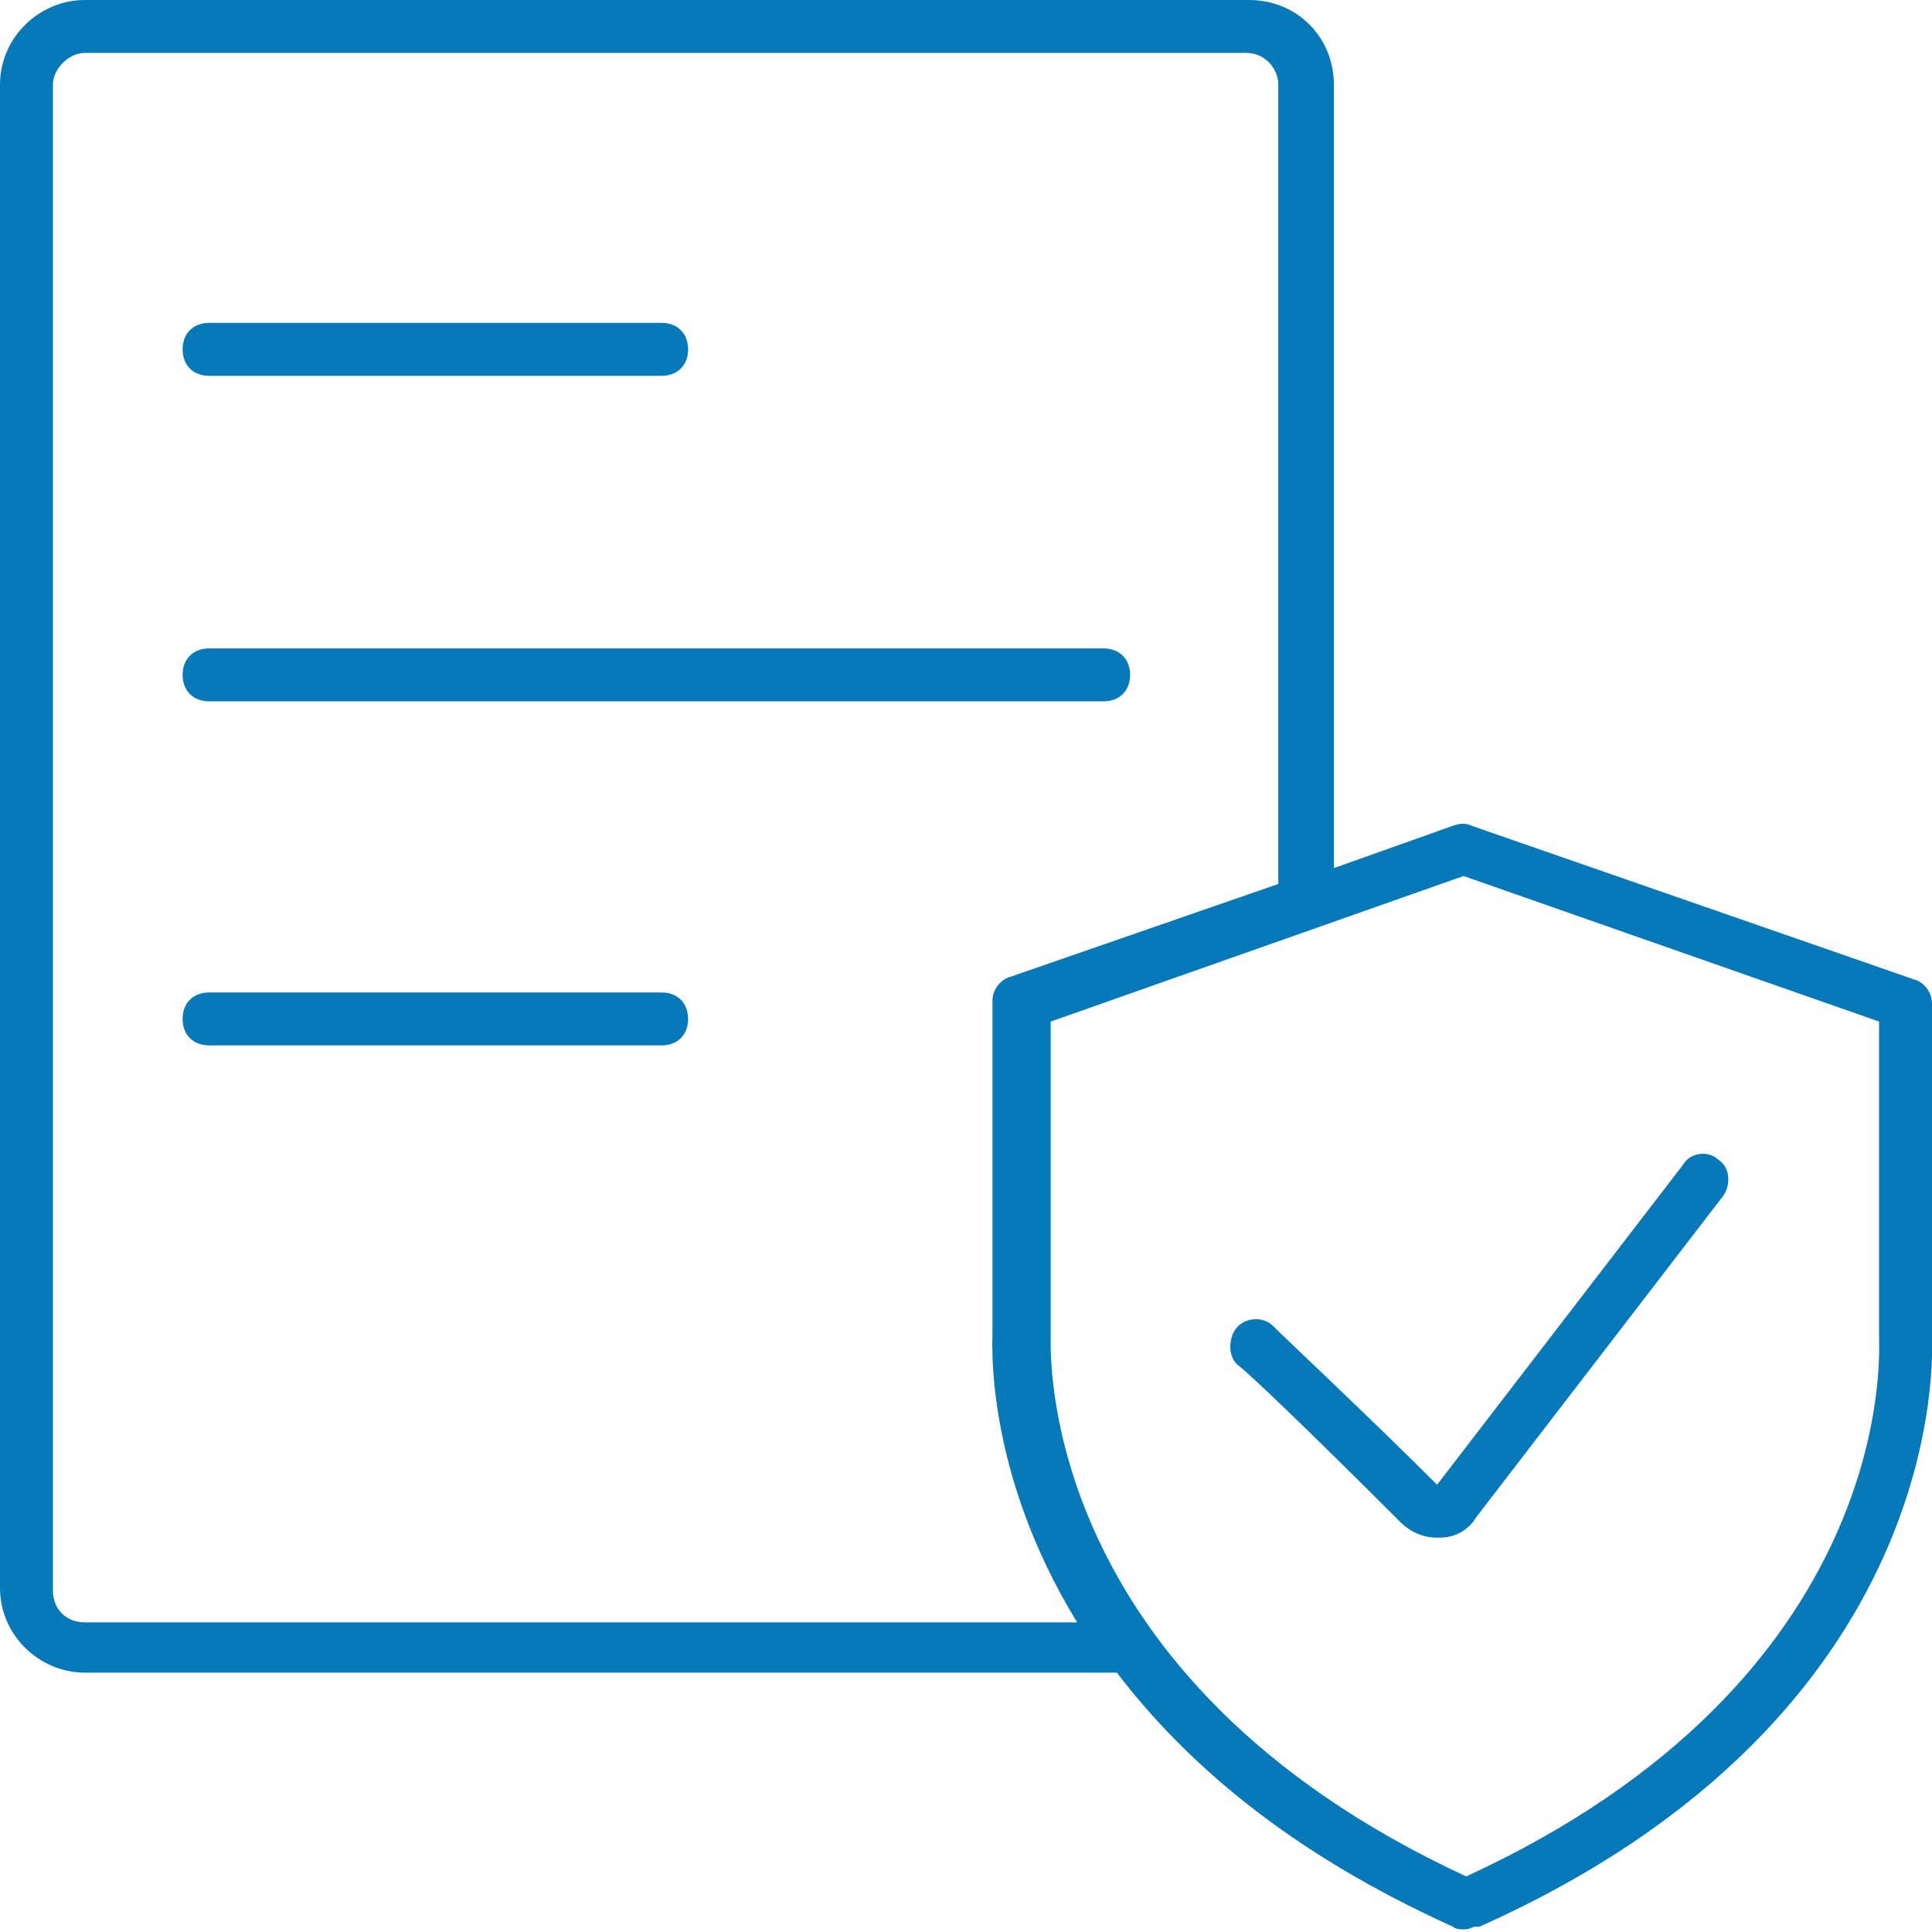 <?xml version="1.0" encoding="utf-8"?>
<!-- Generator: Adobe Illustrator 26.1.0, SVG Export Plug-In . SVG Version: 6.00 Build 0)  -->
<svg version="1.1" id="Livello_1" xmlns="http://www.w3.org/2000/svg" xmlns:xlink="http://www.w3.org/1999/xlink" x="0px" y="0px"
	 viewBox="0 0 73 73" style="enable-background:new 0 0 73 73;" xml:space="preserve">
<style type="text/css">
	.st0{fill:#0779B8;}
</style>
<g>
	<path class="st0" d="M73,50.5V37.9c0-0.4-0.3-0.8-0.7-0.9l-16.7-5.8c-0.2-0.1-0.4-0.1-0.7,0l-4.5,1.6V3.2C50.4,1.4,49,0,47.2,0h-44
		C1.5,0,0,1.4,0,3.2V60c0,1.8,1.5,3.2,3.2,3.2h39c2.6,3.4,6.5,6.8,12.7,9.6c0.1,0.1,0.3,0.1,0.4,0.1c0.1,0,0.2,0,0.4-0.1h0.1
		c0,0,0,0,0.1,0C73.8,64.8,73,51,73,50.5z M3.2,61.3c-0.7,0-1.2-0.5-1.2-1.2V3.2C2,2.6,2.6,2,3.2,2h43.9c0.7,0,1.2,0.6,1.2,1.2v30.2
		l-10.1,3.5c-0.4,0.1-0.7,0.5-0.7,0.9v12.6c0,0.3-0.3,5.2,3.2,10.9C40.7,61.3,3.2,61.3,3.2,61.3z M55.4,70.9
		c-16.2-7.5-15.7-19.8-15.7-20.4V38.6l15.6-5.5L71,38.6v12C71,51.1,71.7,63.4,55.4,70.9z"/>
	<path class="st0" d="M7.9,14.2H25c0.6,0,1-0.4,1-1s-0.4-1-1-1H7.9c-0.6,0-1,0.4-1,1S7.3,14.2,7.9,14.2z"/>
	<path class="st0" d="M25,37.5H7.9c-0.6,0-1,0.4-1,1s0.4,1,1,1H25c0.6,0,1-0.4,1-1S25.6,37.5,25,37.5z"/>
	<path class="st0" d="M7.9,26.5h33.8c0.6,0,1-0.4,1-1s-0.4-1-1-1H7.9c-0.6,0-1,0.4-1,1S7.3,26.5,7.9,26.5z"/>
	<path class="st0" d="M63.6,44l-9.3,12.1c-2.5-2.5-5.7-5.5-6.2-6c-0.4-0.4-1.1-0.3-1.4,0.1s-0.3,1.1,0.1,1.4
		c0.4,0.3,2.6,2.4,6.1,5.9c0.4,0.4,0.9,0.6,1.4,0.6h0.1c0.6,0,1.1-0.3,1.4-0.8l9.3-12.1c0.3-0.4,0.3-1.1-0.2-1.4
		C64.6,43.5,63.9,43.5,63.6,44z"/>
</g>
</svg>
